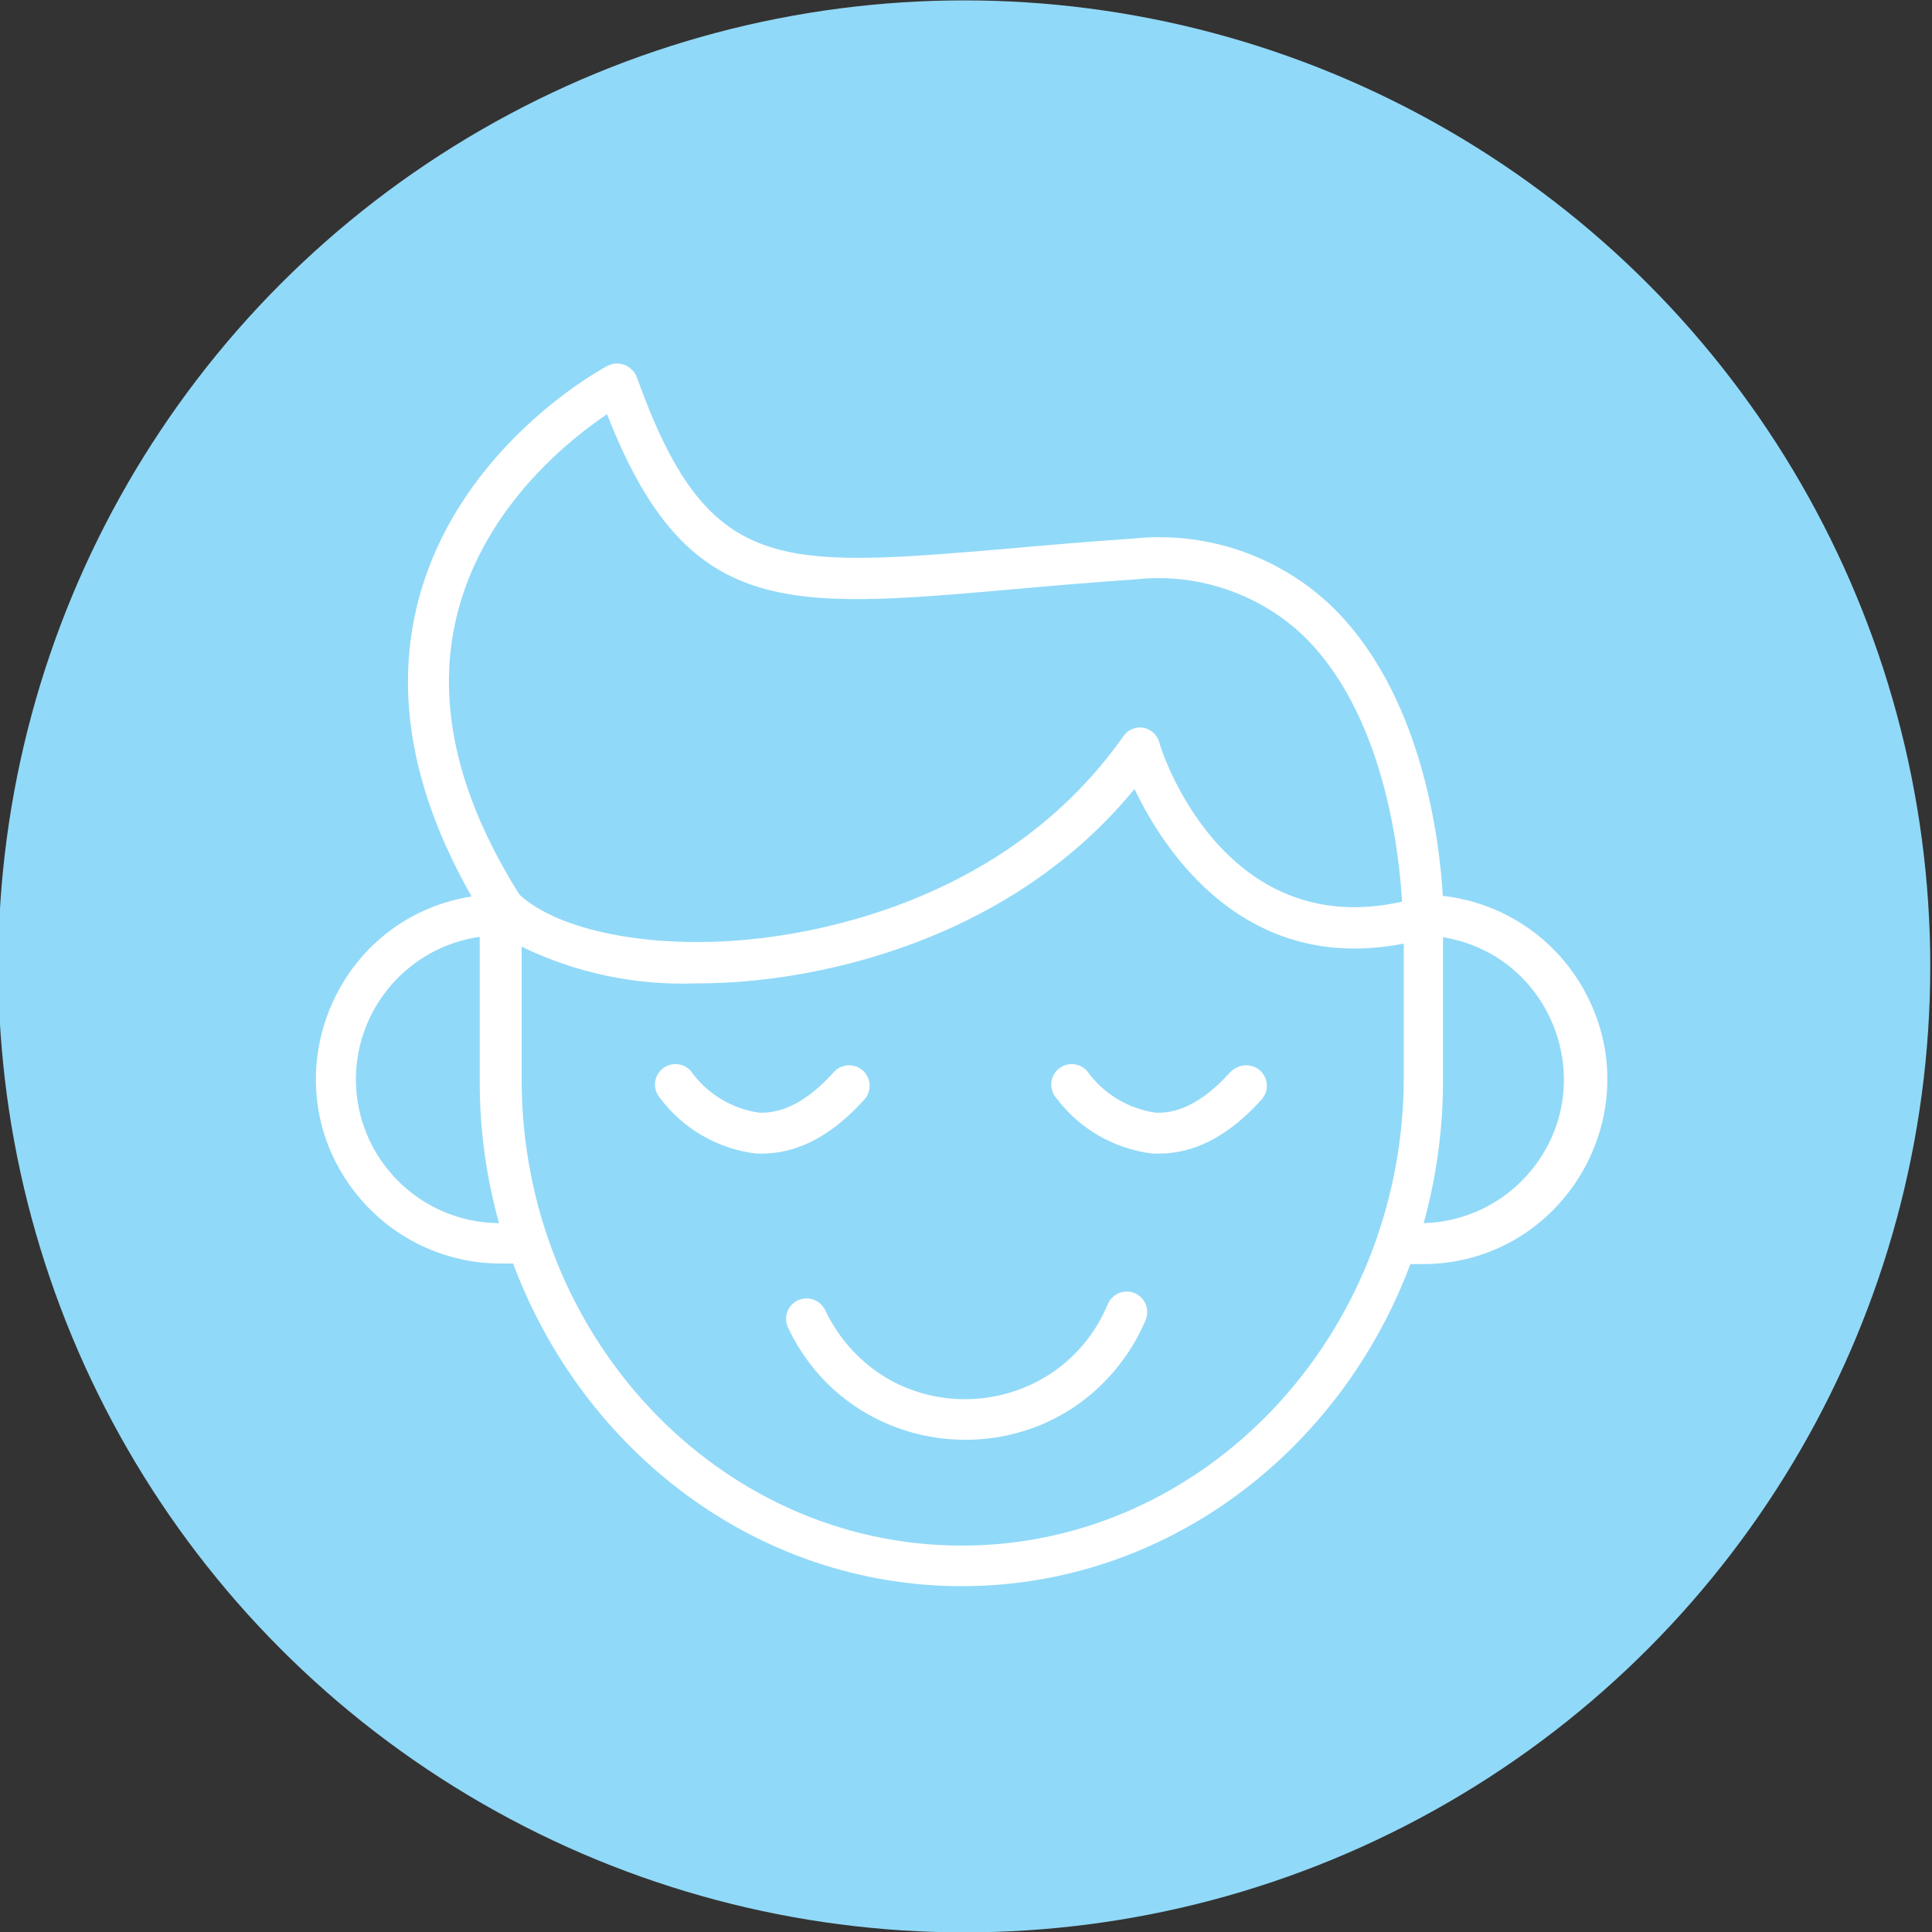 <?xml version="1.0" encoding="UTF-8"?> <svg xmlns="http://www.w3.org/2000/svg" viewBox="0 0 100.00 100.00" data-guides="{&quot;vertical&quot;:[],&quot;horizontal&quot;:[]}"><rect x="0" y="0" width="100.00" height="100.00" fill="#333333" stroke="none"/><ellipse color="rgb(51, 51, 51)" fill="#91d9f8" class="cls-1" cx="49.91" cy="50.02" r="50" id="tSvg31f36ed8b3" title="Ellipse 2" fill-opacity="1" stroke="none" stroke-opacity="1" rx="50" ry="50" style="transform: rotate(0deg);"></ellipse><path fill="rgb(255, 255, 255)" stroke="none" fill-opacity="1" stroke-width="1" stroke-opacity="1" color="rgb(51, 51, 51)" class="cls-2" id="tSvg4404010210" title="Path 14" d="M58.73 66.93C58.189 66.708 57.57 66.962 57.34 67.5C54.969 73.184 47.335 74.17 43.598 69.275C43.25 68.82 42.953 68.329 42.71 67.81C42.454 67.282 41.82 67.059 41.29 67.31C40.764 67.562 40.54 68.192 40.79 68.72C44.129 75.776 53.853 76.571 58.294 70.152C58.692 69.578 59.029 68.964 59.3 68.32C59.522 67.779 59.268 67.16 58.73 66.93Z"></path><path fill="rgb(255, 255, 255)" stroke="none" fill-opacity="1" stroke-width="1" stroke-opacity="1" color="rgb(51, 51, 51)" class="cls-2" id="tSvg145ad588cae" title="Path 15" d="M44.74 56.91C45.287 56.302 44.97 55.33 44.17 55.161C43.799 55.082 43.414 55.208 43.16 55.49C41.86 56.94 40.56 57.65 39.28 57.59C37.926 57.393 36.703 56.675 35.87 55.59C35.449 54.891 34.429 54.91 34.034 55.624C33.819 56.013 33.87 56.494 34.16 56.83C35.36 58.436 37.169 59.477 39.16 59.71C39.253 59.71 39.347 59.71 39.44 59.71C41.29 59.71 43.07 58.77 44.74 56.91Z"></path><path fill="rgb(255, 255, 255)" stroke="none" fill-opacity="1" stroke-width="1" stroke-opacity="1" color="rgb(51, 51, 51)" class="cls-2" id="tSvg66b7349236" title="Path 16" d="M63.68 55.49C62.38 56.94 61.07 57.66 59.8 57.59C58.444 57.391 57.219 56.674 56.38 55.59C55.959 54.891 54.939 54.91 54.544 55.624C54.329 56.013 54.38 56.494 54.67 56.83C55.871 58.435 57.679 59.476 59.67 59.71C59.78 59.71 59.89 59.71 60 59.71C61.85 59.71 63.63 58.77 65.3 56.91C65.847 56.302 65.53 55.33 64.73 55.161C64.359 55.082 63.974 55.208 63.68 55.49Z"></path><path fill="rgb(255, 255, 255)" stroke="none" fill-opacity="1" stroke-width="1" stroke-opacity="1" color="rgb(51, 51, 51)" class="cls-2" id="tSvg9ab4da746a" title="Path 17" d="M74.68 46.37C74.51 43.48 73.61 35.77 68.77 31.23C66.026 28.699 62.322 27.478 58.61 27.88C56.23 28.04 54.06 28.23 52.15 28.4C40.23 29.4 36.63 29.76 32.96 19.52C32.784 19.064 32.328 18.778 31.84 18.82C31.7 18.831 31.563 18.872 31.44 18.94C31.13 19.1 23.83 23.05 21.69 30.94C20.39 35.77 21.3 40.94 24.41 46.4C17.143 47.562 13.859 56.155 18.498 61.867C20.303 64.089 23.008 65.385 25.87 65.4C26.1 65.4 26.33 65.4 26.56 65.4C30.21 75.18 39.24 82.1 49.78 82.1C60.32 82.1 69.35 75.18 73 65.43C73.183 65.43 73.367 65.43 73.55 65.43C80.909 65.486 85.569 57.555 81.939 51.154C80.428 48.49 77.733 46.712 74.68 46.37ZM23.73 31.54C25.17 26.18 29.44 22.77 31.42 21.44C35.55 32 40.64 31.53 52.33 30.51C54.23 30.34 56.39 30.15 58.75 29.99C61.873 29.643 64.995 30.655 67.32 32.77C71.67 36.84 72.43 44.23 72.57 46.67C63.29 48.75 60.08 38.83 60 38.4C59.878 38.013 59.55 37.728 59.15 37.66C58.761 37.61 58.376 37.78 58.15 38.1C52.25 46.5 42.61 48.26 38.74 48.63C33.67 49.12 28.94 48.19 26.89 46.31C23.55 41 22.51 36.06 23.73 31.54ZM18.42 55.86C18.432 52.153 21.161 49.016 24.83 48.49C24.83 50.947 24.83 53.403 24.83 55.86C24.818 58.378 25.154 60.885 25.83 63.31C21.733 63.282 18.425 59.957 18.42 55.86ZM49.78 80C37.19 80 27 69.16 27 55.86C27 53.573 27 51.287 27 49C29.799 50.361 32.89 51.013 36 50.9C36.975 50.902 37.95 50.856 38.92 50.76C42.85 50.39 52.29 48.67 58.72 40.84C60.28 44.09 64.44 50.45 72.66 48.84C72.66 51.173 72.66 53.507 72.66 55.84C72.6 69.16 62.36 80 49.78 80ZM73.69 63.31C74.36 60.884 74.697 58.377 74.69 55.86C74.69 53.41 74.69 50.96 74.69 48.51C80.35 49.434 82.888 56.139 79.257 60.578C77.887 62.255 75.855 63.252 73.69 63.31Z"></path><defs></defs></svg> 
